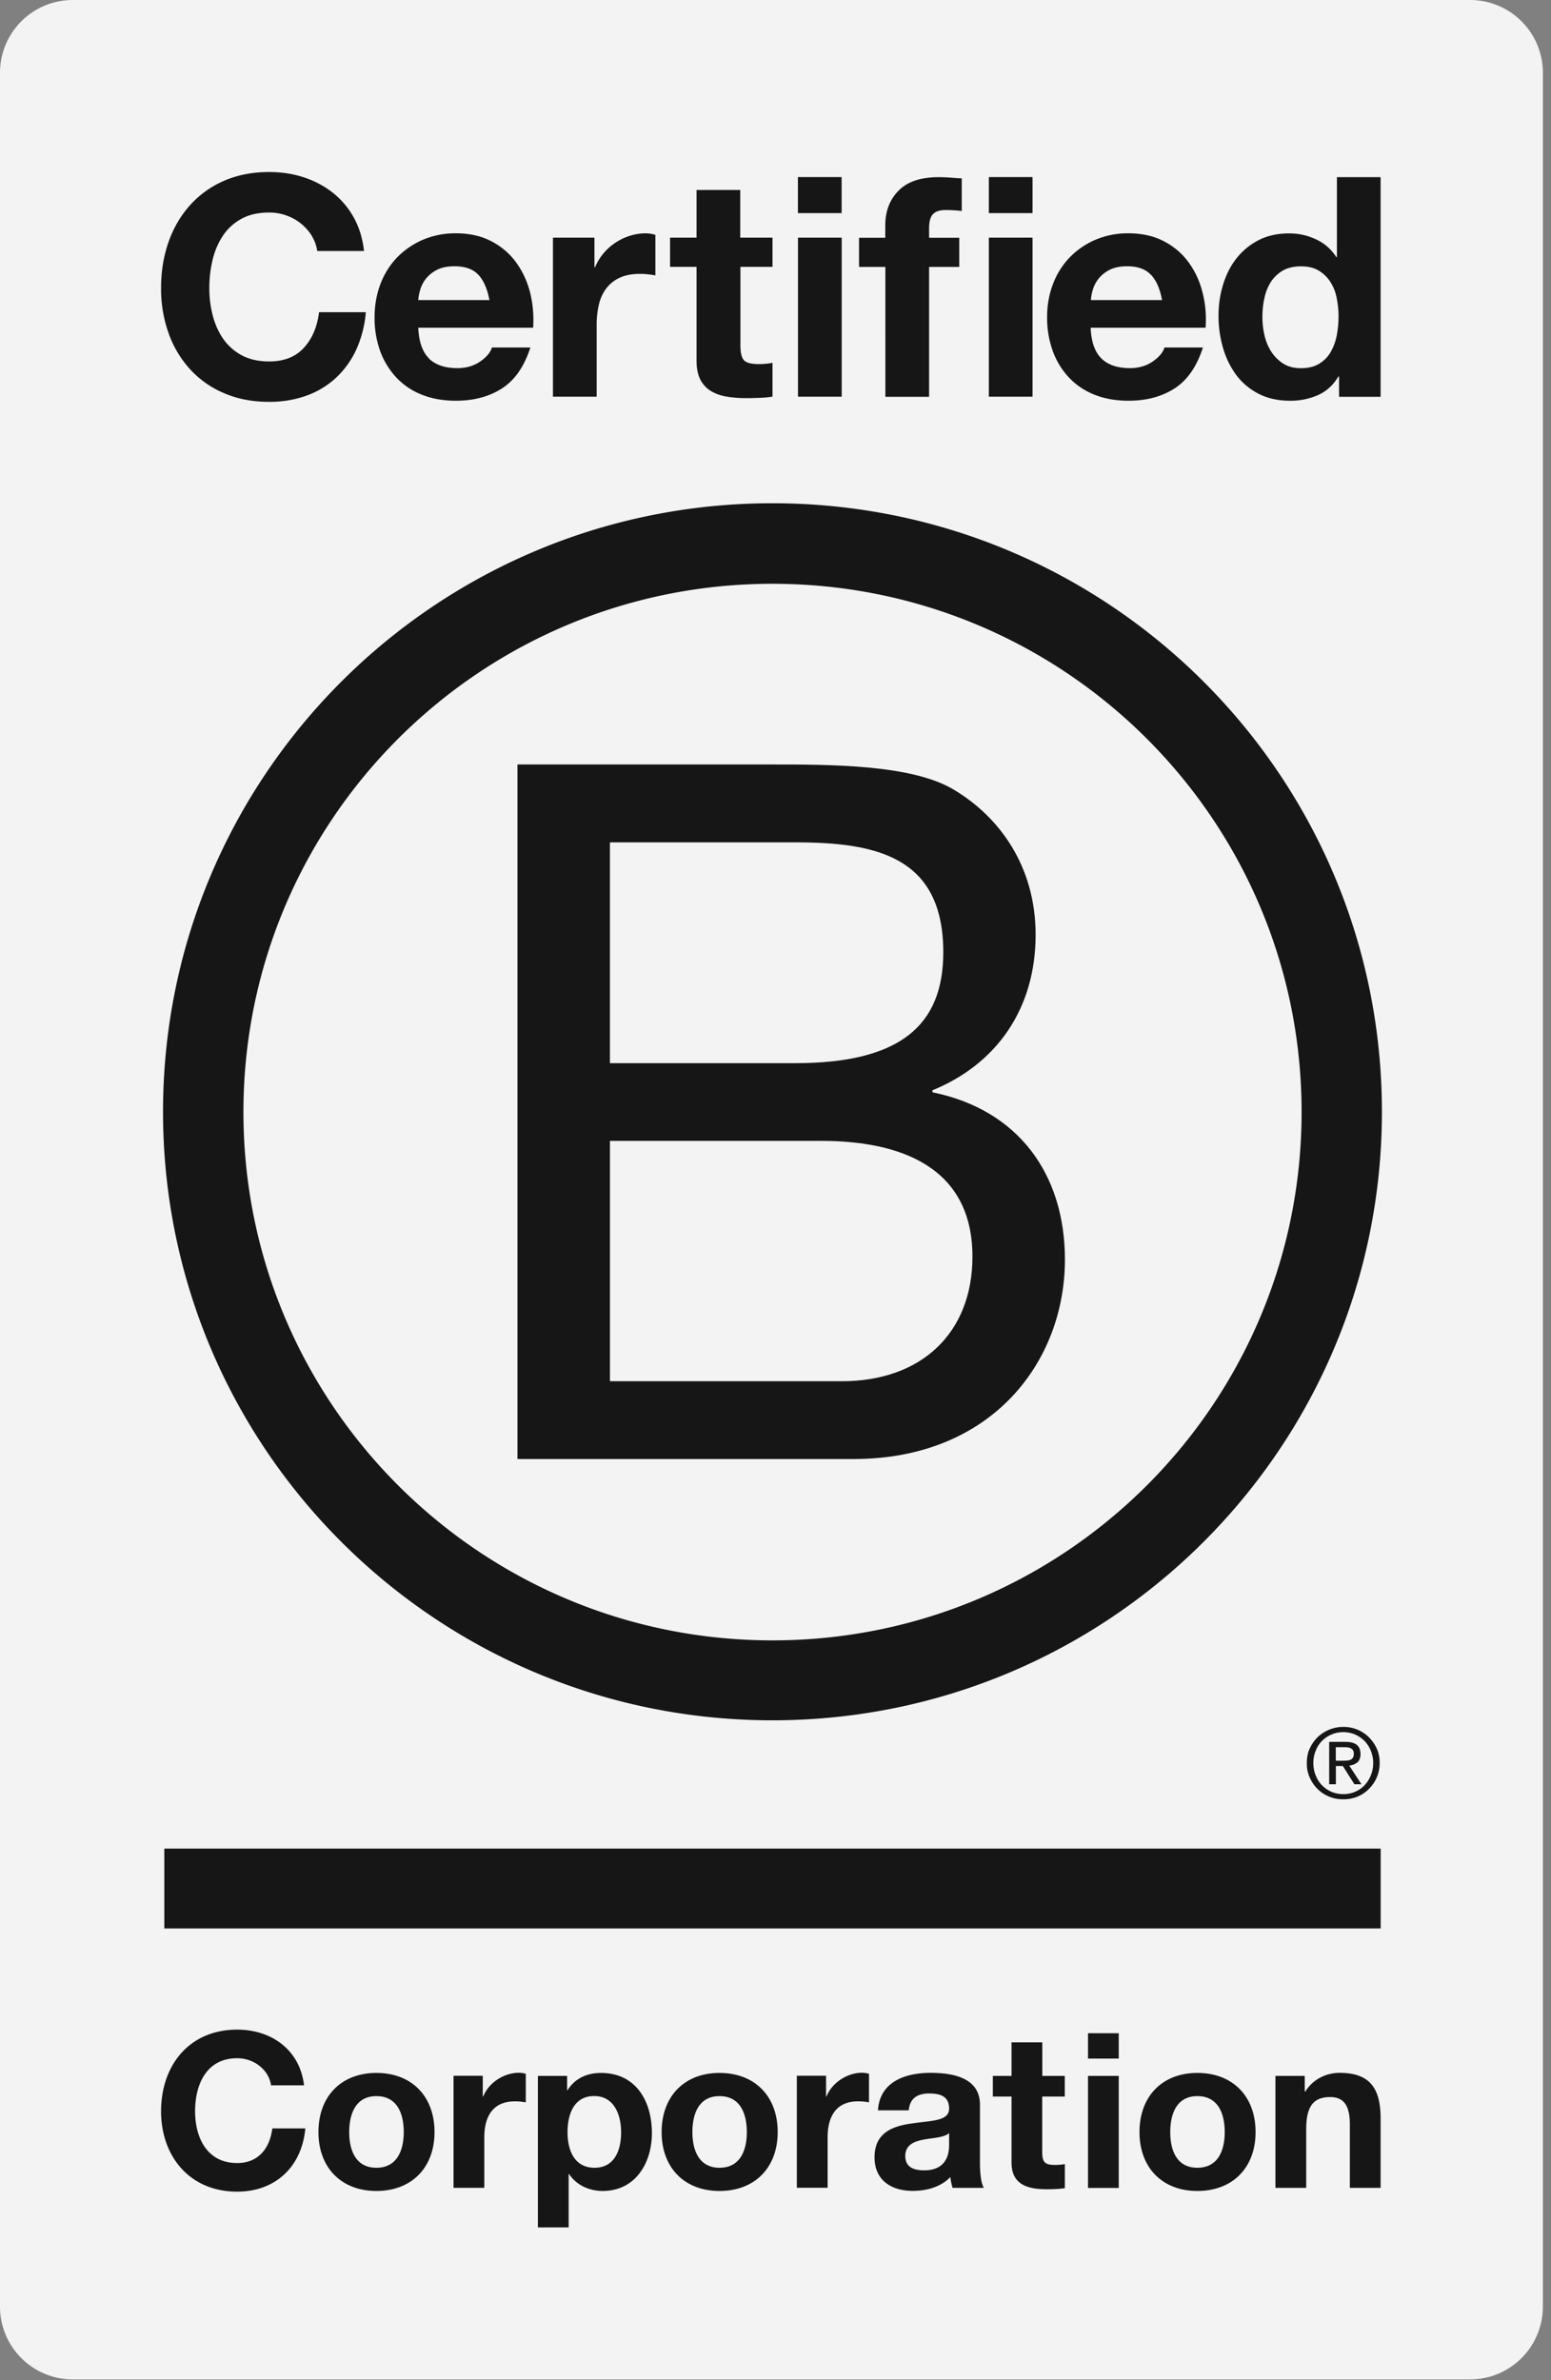 <svg xmlns="http://www.w3.org/2000/svg" width="88" height="135" fill="none"><rect width="100%" height="100%" fill="#808080" stroke="none"/><g clip-path="url(#a)"><path fill="#F3F3F3" d="M83.406 0H4.134A4.13 4.13 0 0 0 0 4.126v126.707a4.13 4.13 0 0 0 4.134 4.126h79.272a4.13 4.13 0 0 0 4.133-4.126V4.126A4.13 4.13 0 0 0 83.406 0Z"></path><path fill="#161616" d="M34.607 78.342h13.16c4.532 0 7.407-2.758 7.407-7.064 0-5.13-4.149-6.568-8.57-6.568H34.607v13.632Zm0-18.04h10.51c5.967 0 8.403-2.15 8.403-6.29 0-5.462-3.866-6.234-8.404-6.234h-10.51v12.525ZM29.359 43.36h14.313c3.482 0 8.073 0 10.447 1.432 2.596 1.544 4.64 4.36 4.64 8.224 0 4.194-2.209 7.335-5.856 8.825v.112c4.868.99 7.518 4.636 7.518 9.49 0 5.792-4.148 11.312-11.992 11.312h-19.07V43.36Z"></path><path fill="#161616" d="M43.823 28.544C24.73 28.544 9.25 43.996 9.25 63.06c0 19.058 15.48 34.515 34.573 34.515 19.098 0 34.583-15.452 34.583-34.515 0-19.064-15.48-34.516-34.583-34.516Zm30.026 34.53c0 16.55-13.437 29.967-30.021 29.967-16.579 0-30.016-13.418-30.016-29.966 0-16.55 13.437-29.963 30.016-29.963 16.584 0 30.021 13.413 30.021 29.963Zm4.488 46.307H9.322v-4.529h69.015v4.529Zm-4.03-10.199c.112-.248.262-.456.447-.646a2.105 2.105 0 0 1 1.46-.587 2.032 2.032 0 0 1 1.454.587c.184.19.34.398.447.646.117.252.165.524.165.816a2.05 2.05 0 0 1-.613 1.47c-.184.19-.403.331-.647.437a2.13 2.13 0 0 1-.807.151c-.287 0-.55-.049-.797-.151a1.942 1.942 0 0 1-.662-.437 2.089 2.089 0 0 1-.447-.655 1.887 1.887 0 0 1-.16-.815c0-.297.043-.564.16-.816Zm.34 1.51c.083.218.2.403.355.563a1.7 1.7 0 0 0 .54.374c.205.087.433.131.671.131a1.63 1.63 0 0 0 1.211-.505 1.823 1.823 0 0 0 .487-1.257 1.79 1.79 0 0 0-.132-.69 1.709 1.709 0 0 0-.355-.558 1.802 1.802 0 0 0-.54-.37 1.697 1.697 0 0 0-.67-.135 1.698 1.698 0 0 0-1.212.505 1.59 1.59 0 0 0-.355.558 1.776 1.776 0 0 0-.131.69c0 .252.044.48.131.694Zm1.698-1.894c.287 0 .496.059.637.17.14.117.209.287.209.52 0 .218-.063.374-.18.476a.868.868 0 0 1-.457.179l.69 1.059h-.398l-.657-1.035h-.394v1.035h-.38v-2.404h.935-.005Zm-.166 1.068c.088 0 .166 0 .243-.01a.546.546 0 0 0 .2-.043.314.314 0 0 0 .141-.121.411.411 0 0 0 .048-.224.35.35 0 0 0-.043-.19.3.3 0 0 0-.122-.11.536.536 0 0 0-.17-.059c-.063 0-.126-.01-.19-.01h-.496v.767h.39ZM17.688 13.37a2.777 2.777 0 0 0-1.444-1.15 2.845 2.845 0 0 0-.973-.166c-.617 0-1.143.12-1.575.359a2.94 2.94 0 0 0-1.05.96c-.268.404-.463.86-.585 1.37a6.88 6.88 0 0 0-.184 1.587c0 .544.058 1.034.184 1.525.122.495.317.941.584 1.335.268.393.618.713 1.05.951.433.238.959.36 1.576.36.842 0 1.493-.258 1.965-.768s.759-1.184.866-2.024h2.655a6.426 6.426 0 0 1-.54 2.112 5.11 5.11 0 0 1-1.152 1.606 4.9 4.9 0 0 1-1.678 1.015 6.16 6.16 0 0 1-2.116.35c-.958 0-1.814-.165-2.577-.5a5.496 5.496 0 0 1-1.931-1.37 5.996 5.996 0 0 1-1.206-2.048 7.457 7.457 0 0 1-.418-2.539c0-.932.14-1.796.418-2.592.277-.796.68-1.49 1.206-2.083a5.566 5.566 0 0 1 1.93-1.398c.764-.335 1.625-.505 2.578-.505.686 0 1.338.097 1.95.296a5.32 5.32 0 0 1 1.644.864c.482.38.885.845 1.197 1.403.316.559.51 1.2.593 1.918H18a2.23 2.23 0 0 0-.317-.864l.005-.005Zm9.458 2.223c-.296-.326-.749-.49-1.357-.49-.394 0-.724.067-.987.198a1.918 1.918 0 0 0-.627.496 1.833 1.833 0 0 0-.33.63 2.72 2.72 0 0 0-.113.593h4.037c-.117-.631-.326-1.107-.623-1.432v.005ZM24.34 20.34c.375.36.91.54 1.61.54.5 0 .934-.127 1.294-.375.36-.247.583-.514.666-.796h2.183c-.35 1.083-.885 1.855-1.61 2.32-.724.467-1.595.7-2.62.7-.71 0-1.353-.112-1.922-.34a3.966 3.966 0 0 1-1.449-.971 4.423 4.423 0 0 1-.92-1.5 5.53 5.53 0 0 1-.32-1.918c0-.674.112-1.3.33-1.883a4.463 4.463 0 0 1 .944-1.51 4.547 4.547 0 0 1 1.46-1.005 4.709 4.709 0 0 1 1.876-.369c.769 0 1.44.15 2.009.447.569.296 1.04.694 1.405 1.194s.633 1.068.798 1.709c.16.64.219 1.31.175 2.005h-6.517c.034.8.239 1.383.613 1.743l-.005.01Zm9.387-6.859v1.675h.034a3.133 3.133 0 0 1 1.153-1.388c.257-.17.53-.302.821-.394.292-.092.594-.14.91-.14.165 0 .345.028.54.087v2.3a5.222 5.222 0 0 0-.419-.062 3.942 3.942 0 0 0-.471-.025c-.453 0-.837.078-1.153.229a1.99 1.99 0 0 0-.759.616 2.46 2.46 0 0 0-.408.918 4.93 4.93 0 0 0-.122 1.136V22.5h-2.48v-9.02h2.359-.005Zm10.103-.001v1.656h-1.82v4.466c0 .418.073.7.21.84.14.14.418.209.836.209.141 0 .272-.005.404-.02a3.23 3.23 0 0 0 .37-.053v1.918c-.21.034-.443.058-.701.068-.258.01-.506.019-.754.019-.384 0-.749-.024-1.094-.078a2.61 2.61 0 0 1-.91-.305 1.627 1.627 0 0 1-.622-.646c-.15-.277-.229-.646-.229-1.097v-5.32h-1.502V13.48h1.502v-2.704H42v2.704h1.83Zm3.926 0v9.02h-2.48v-9.02h2.48Zm-2.484-1.392v-2.044h2.48v2.044h-2.48Zm3.468 3.053v-1.655h1.488v-.7c0-.8.248-1.46.754-1.97.501-.515 1.26-.767 2.272-.767.218 0 .442.01.666.024.219.02.438.034.647.044v1.85a7.833 7.833 0 0 0-.91-.054c-.336 0-.578.078-.725.238-.146.155-.218.422-.218.796v.539h1.712v1.655h-1.712v7.365h-2.48V15.14H48.74Zm9.844-1.661v9.02h-2.48v-9.02h2.48Zm-2.48-1.392v-2.044h2.48v2.044h-2.48Zm9.2 3.505c-.296-.326-.748-.49-1.352-.49-.398 0-.724.067-.987.198a1.92 1.92 0 0 0-.627.496 1.839 1.839 0 0 0-.331.63 2.724 2.724 0 0 0-.112.593h4.037c-.117-.631-.321-1.107-.623-1.432l-.005.005Zm-2.806 4.747c.375.36.91.54 1.61.54.501 0 .934-.127 1.293-.375.36-.247.584-.514.667-.796h2.184c-.35 1.083-.885 1.855-1.606 2.32-.724.467-1.595.7-2.62.7-.71 0-1.352-.112-1.921-.34a3.966 3.966 0 0 1-1.45-.971 4.343 4.343 0 0 1-.92-1.5A5.533 5.533 0 0 1 59.41 18c0-.694.112-1.3.331-1.883a4.462 4.462 0 0 1 .943-1.51 4.553 4.553 0 0 1 1.46-1.005 4.708 4.708 0 0 1 1.876-.369c.769 0 1.44.15 2.009.447.57.296 1.04.694 1.405 1.194s.633 1.068.793 1.709c.166.64.224 1.31.175 2.005h-6.521c.034.8.238 1.383.612 1.743l.005.01Zm13.34-3.446a2.546 2.546 0 0 0-.36-.908 2 2 0 0 0-.656-.636c-.267-.165-.608-.243-1.012-.243-.403 0-.753.083-1.03.243a1.996 1.996 0 0 0-.677.646 2.74 2.74 0 0 0-.364.917 4.831 4.831 0 0 0-.113 1.073c0 .35.04.699.122 1.049.083.349.214.66.394.931.18.272.409.496.681.666.272.17.603.252.987.252.409 0 .75-.082 1.021-.243.273-.165.492-.378.657-.655a3.03 3.03 0 0 0 .35-.932 5.65 5.65 0 0 0 .107-1.083 5.13 5.13 0 0 0-.107-1.073v-.004Zm.102 4.456c-.291.49-.675.84-1.147 1.053a3.828 3.828 0 0 1-1.6.326c-.676 0-1.27-.131-1.78-.393a3.647 3.647 0 0 1-1.27-1.064 4.855 4.855 0 0 1-.753-1.543 6.412 6.412 0 0 1-.253-1.816c0-.631.082-1.19.253-1.752.17-.564.418-1.064.753-1.49.331-.428.75-.777 1.25-1.04.501-.262 1.085-.393 1.751-.393.535 0 1.046.112 1.527.34a2.68 2.68 0 0 1 1.148 1.005h.034v-4.534h2.48v12.457h-2.358v-1.151h-.035v-.005Zm-60.562 96.925c-.126-.874-.963-1.534-1.92-1.534-1.737 0-2.389 1.475-2.389 3.01 0 1.461.652 2.936 2.388 2.936 1.182 0 1.848-.81 1.994-1.966h1.873c-.2 2.19-1.712 3.588-3.867 3.588-2.718 0-4.318-2.029-4.318-4.558 0-2.607 1.6-4.632 4.318-4.632 1.931 0 3.555 1.131 3.794 3.16h-1.873v-.004Zm5.978 4.679c1.191 0 1.551-1.019 1.551-2.024 0-1.02-.355-2.039-1.551-2.039-1.182 0-1.542 1.019-1.542 2.039 0 1.02.36 2.024 1.542 2.024Zm0-5.378c2.008 0 3.297 1.325 3.297 3.354 0 2.014-1.293 3.34-3.297 3.34-1.994 0-3.288-1.326-3.288-3.34 0-2.029 1.294-3.354 3.288-3.354Zm4.376.16h1.659v1.18h.024c.316-.796 1.182-1.35 2.033-1.35.122 0 .267.024.384.058v1.622a3.054 3.054 0 0 0-.627-.058c-1.284 0-1.727.922-1.727 2.039v2.864h-1.746v-6.355Zm9.508 3.204c0-1.01-.408-2.054-1.526-2.054-1.143 0-1.513 1.02-1.513 2.054 0 1.029.394 2.014 1.527 2.014s1.513-.98 1.513-2.014Zm-4.726-3.195h1.663v.811h.024c.419-.675 1.11-.98 1.892-.98 1.994 0 2.894 1.606 2.894 3.412 0 1.695-.934 3.282-2.792 3.282-.763 0-1.488-.33-1.906-.957h-.025v3.025H30.52v-8.588l-.005-.005Zm10.308 5.209c1.196 0 1.551-1.019 1.551-2.024 0-1.02-.36-2.039-1.551-2.039-1.182 0-1.537 1.019-1.537 2.039 0 1.005.36 2.024 1.537 2.024Zm0-5.378c2.008 0 3.302 1.325 3.302 3.354 0 2.014-1.294 3.34-3.302 3.34-1.994 0-3.283-1.326-3.283-3.34 0-2.029 1.294-3.354 3.283-3.354Zm4.383.159h1.664v1.18h.023c.317-.796 1.182-1.35 2.029-1.35.121 0 .272.025.384.059v1.621a3.125 3.125 0 0 0-.628-.058c-1.279 0-1.72.922-1.72 2.039v2.864H45.21v-6.349l-.005-.006Zm8.65 3.253c-.297.258-.91.267-1.454.369-.54.107-1.036.297-1.036.932 0 .651.506.811 1.07.811 1.367 0 1.415-1.077 1.415-1.461v-.651h.005Zm-4.041-1.291c.102-1.636 1.566-2.126 2.99-2.126 1.27 0 2.797.281 2.797 1.805v3.306c0 .578.058 1.156.224 1.413H54.05a2.924 2.924 0 0 1-.127-.616c-.554.577-1.362.786-2.14.786-1.206 0-2.164-.602-2.164-1.903 0-1.437 1.085-1.782 2.164-1.927 1.07-.16 2.067-.121 2.067-.835s-.52-.859-1.133-.859c-.666 0-1.094.271-1.157.956h-1.746Zm9.319-1.952h1.28v1.17h-1.28v3.141c0 .593.151.738.74.738.184 0 .36-.015.544-.049v1.365c-.297.048-.68.063-1.021.063-1.07 0-2.004-.248-2.004-1.51v-3.748h-1.06v-1.17h1.06v-1.903h1.746v1.903h-.005Zm2.597 0h1.746v6.355h-1.745v-6.355Zm1.746-.985h-1.745v-1.437h1.745v1.437Zm4.459 6.194c1.197 0 1.552-1.019 1.552-2.024 0-1.02-.355-2.039-1.552-2.039-1.182 0-1.537 1.019-1.537 2.039 0 1.02.355 2.024 1.537 2.024Zm0-5.378c2.009 0 3.303 1.325 3.303 3.354 0 2.014-1.294 3.34-3.303 3.34-1.993 0-3.283-1.326-3.283-3.34 0-2.029 1.294-3.354 3.283-3.354Zm4.43.169h1.663v.884h.035c.442-.714 1.206-1.058 1.945-1.058 1.858 0 2.325 1.043 2.325 2.616v3.908h-1.746v-3.587c0-1.044-.312-1.563-1.119-1.563-.948 0-1.357.529-1.357 1.82v3.33h-1.746v-6.354.004Z"></path></g><defs><clipPath id="a"><path fill="#fff" d="M0 0h88v135H0z"></path></clipPath></defs></svg>